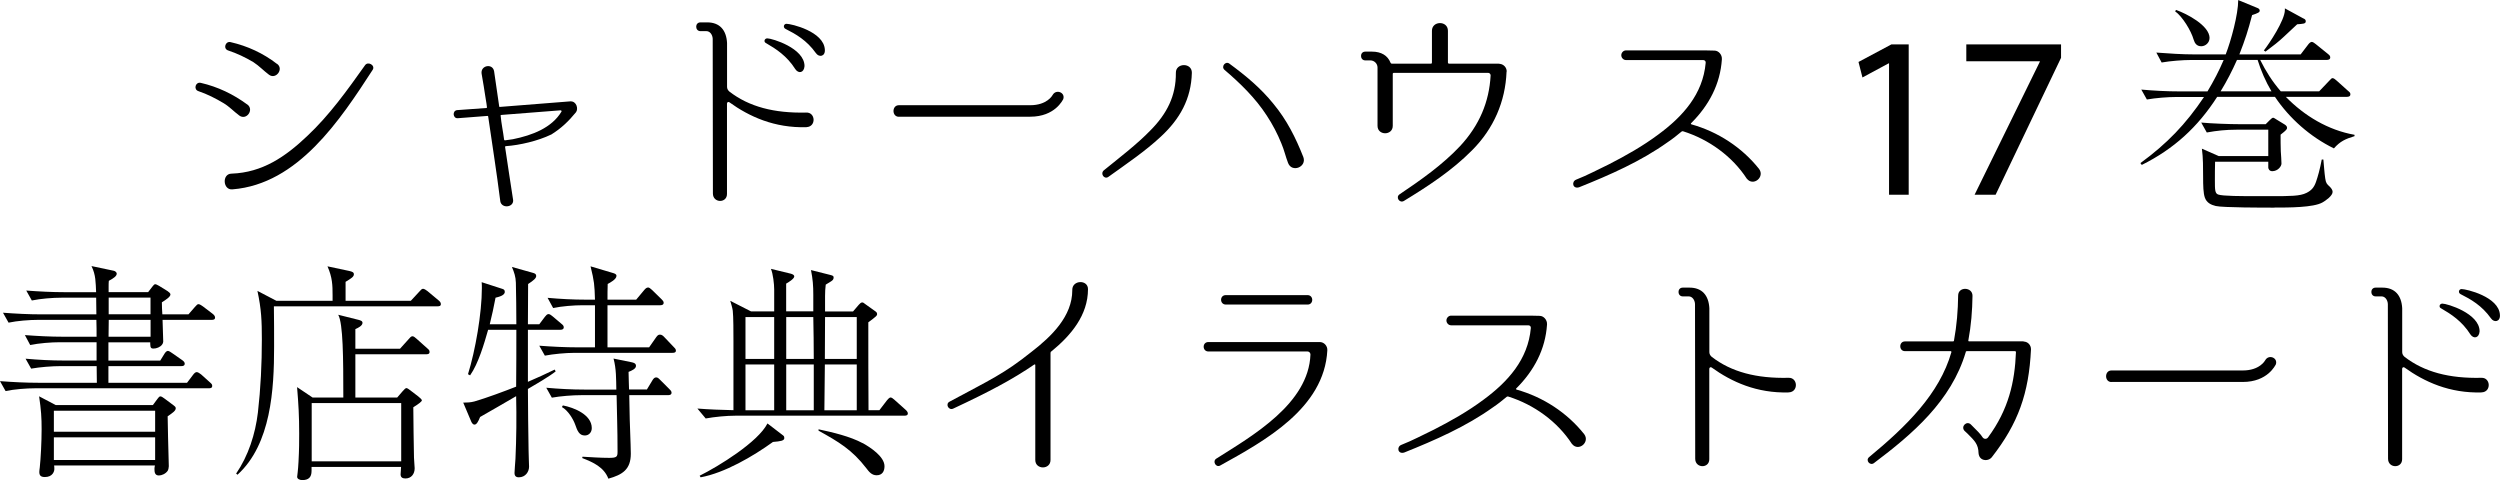 <?xml version="1.0" encoding="UTF-8"?>
<svg id="_レイヤー_2" data-name="レイヤー 2" xmlns="http://www.w3.org/2000/svg" viewBox="0 0 367.58 70.59">
  <defs>
    <style>
      .cls-1 {
        fill: #000;
        stroke-width: 0px;
      }
    </style>
  </defs>
  <g id="_レイヤー_1-2" data-name="レイヤー 1">
    <g>
      <path class="cls-1" d="M36.38,15.37c1.02.78-.17,2.41-1.22,1.6-.78-.58-1.43-1.29-2.28-1.8-1.19-.71-2.41-1.33-3.71-1.77-.75-.24-.44-1.39.34-1.22,2.52.58,4.79,1.67,6.87,3.2ZM34.07,25.53c4.52-.17,7.89-2.48,11.08-5.51,3.3-3.09,5.92-6.77,8.53-10.44.44-.61,1.53.03,1.12.68-4.79,7.38-10.98,16.8-20.6,17.58-1.43.17-1.6-2.28-.17-2.31h.03ZM40.73,9.38c1.05.75-.17,2.38-1.19,1.6-.78-.58-1.43-1.29-2.28-1.84-1.19-.71-2.41-1.29-3.74-1.73-.75-.27-.37-1.39.37-1.22,2.52.58,4.79,1.63,6.83,3.2Z"/>
      <path class="cls-1" d="M81.02,19.79c-1.9.92-4.59,1.56-6.66,1.7-.07.03-.1.07-.1.1.54,3.54.61,4.15,1.16,7.65.31,1.26-1.7,1.53-1.87.31v-.03c-.54-4.28-1.09-7.68-1.77-12.38,0-.03-.03-.1-.07-.1l-4.39.34c-.75.07-.85-1.12-.1-1.19l4.28-.31c.07,0,.1-.03.1-.1-.07-.71-.24-1.46-.31-2.04,0,0-.27-1.8-.48-2.92-.17-1.22,1.63-1.56,1.84-.34l.75,5.17c0,.07.03.07.1.07l10.37-.82c.92-.03,1.19,1.12.82,1.6-1.09,1.33-2.18,2.38-3.67,3.3ZM82.55,16.42c.07-.1-.03-.2-.14-.2l-8.7.68c-.07,0-.14.07-.1.1.1,1.16.37,2.38.51,3.54.03.03.07.1.1.1.24-.03.75-.1,1.19-.17,2.86-.58,5.71-1.67,7.14-4.05Z"/>
      <path class="cls-1" d="M118.59,18.7c-4.73.14-8.43-1.56-11.36-3.67-.14-.1-.34,0-.34.2v13.29c0,1.39-2.07,1.36-2.07-.07l-.03-22.75c-.03-.61-.41-1.12-.92-1.12h-.88c-.82,0-.85-1.29,0-1.29h.99c1.87,0,2.82,1.16,2.92,3.03v6.46c0,.27.14.51.34.68,2.89,2.24,6.6,3.2,11.29,3.09,1.39-.07,1.5,2.07.07,2.14ZM118.29,9.72c-.07.99-.88,1.16-1.36.44-1.22-1.94-2.86-2.99-4.28-3.81-.41-.17-.27-.71.17-.71.68,0,5.47,1.43,5.47,4.08ZM121.28,7.31c.07.99-.85,1.19-1.33.48-1.33-1.87-2.96-2.79-4.45-3.54-.41-.2-.27-.75.14-.75.68,0,5.51,1.12,5.64,3.81Z"/>
      <path class="cls-1" d="M132.16,17.17c-1.05,0-1.05-1.7,0-1.7h19.31c2.48,0,3.26-1.43,3.3-1.5.51-.92,1.9-.37,1.56.61-.07.1-1.19,2.58-4.86,2.58h-19.31Z"/>
      <path class="cls-1" d="M170.68,20.09c-2.24,2.11-5.2,4.11-7.72,5.92-.58.41-1.22-.44-.68-.95,2.21-1.8,4.9-3.84,6.9-5.92,2.38-2.41,3.74-5.03,3.71-8.43-.03-1.5,2.38-1.53,2.35,0-.1,3.84-1.77,6.8-4.56,9.38ZM187.24,15.27c1.97,2.38,3.26,4.96,4.39,7.82.54,1.46-1.67,2.35-2.24.88-.37-.95-.58-1.94-.99-2.89-.58-1.43-1.29-2.79-2.14-4.08-1.67-2.58-3.88-4.73-6.22-6.73-.54-.48.14-1.33.71-.92,2.41,1.77,4.62,3.6,6.49,5.92Z"/>
      <path class="cls-1" d="M221.51,10.54v.03c-.17,4.32-1.87,8.33-5.07,11.53-2.96,2.99-6.46,5.27-10.03,7.45-.65.37-1.26-.58-.61-.99,3.13-2.11,6.29-4.32,8.91-7.11,2.79-3.03,4.25-6.43,4.46-10.37,0-.2-.17-.37-.38-.37h-13.84c-.1,0-.17.07-.17.14v7.65c0,1.46-2.24,1.46-2.24,0v-8.57c0-.58-.48-1.05-1.05-1.05h-.75c-.82,0-.85-1.29,0-1.29h.99c1.36,0,2.31.58,2.72,1.63.03.07.1.14.17.14h5.78c.1,0,.14-.07.14-.17v-4.66c0-1.5,2.35-1.53,2.35,0v4.66c0,.1.07.17.17.17h6.97c.24,0,.47,0,.51.03.58.07,1.02.58.99,1.16Z"/>
      <path class="cls-1" d="M256.84,26.28c-2.14-3.3-5.58-5.78-9.35-6.97-.07-.03-.17-.03-.24.03-.65.54-1.33,1.09-2.04,1.56-3.94,2.82-8.53,4.83-13.02,6.63-.95.31-1.19-.82-.44-1.12,1.67-.65,3.23-1.5,4.79-2.24,2.52-1.29,5-2.69,7.28-4.39,3.6-2.65,6.56-5.92,6.97-10.54.03-.24-.14-.41-.37-.41h-11.36c-.37,0-.68-.34-.68-.71s.31-.71.68-.71h11.73l1.29.03c.61,0,1.12.61,1.09,1.22v.07c-.24,3.64-1.9,6.77-4.52,9.38-.07.03-.03.14.03.17,3.91,1.09,7.45,3.4,9.96,6.56.88,1.19-.85,2.62-1.8,1.43Z"/>
      <path class="cls-1" d="M277.75,9.32h-.07l-3.84,2.07-.58-2.28,4.83-2.58h2.55v22.1h-2.89V9.32Z"/>
      <path class="cls-1" d="M303.04,6.53v1.97l-9.62,20.13h-3.09l9.59-19.55v-.07h-10.81v-2.48h13.94Z"/>
      <path class="cls-1" d="M325.99,14.25c-2.86,4.45-6.36,7.65-11.08,10l-.2-.27c3.91-2.86,6.66-5.71,9.35-9.72h-4.01c-1.33,0-3.09.14-4.39.37l-.82-1.46c1.9.17,3.77.27,5.68.27h4.05c.92-1.53,1.7-3.03,2.38-4.62h-4.73c-1.29,0-3.09.14-4.39.37l-.78-1.46c1.87.14,3.77.27,5.64.27h4.56c.78-2.01,1.84-5.88,1.84-7.99l2.72,1.12c.27.1.44.2.44.44s-.27.37-1.12.65c-.58,2.24-1.02,3.6-1.87,5.78h9.01l1.09-1.43c.1-.14.34-.41.54-.41.17,0,.44.2.61.34l1.77,1.43c.2.17.34.27.34.51,0,.31-.27.37-.51.37h-9.79c.85,1.7,1.77,3.16,3.03,4.62h5.64l1.43-1.5c.31-.34.41-.44.54-.44.17,0,.34.14.61.37l1.67,1.5c.24.2.34.27.34.51,0,.31-.27.37-.51.37h-8.98c2.72,2.79,6.22,4.9,10.1,5.58v.2c-1.33.41-2.11.75-3.03,1.8-3.47-1.7-6.53-4.39-8.67-7.58h-8.5ZM324.87,5.61c0,.65-.58,1.19-1.22,1.19s-.95-.41-1.12-.99c-.37-1.29-1.63-3.37-2.72-4.15l.14-.2c1.53.54,4.93,2.28,4.93,4.15ZM334.32,30.53c-1.46,0-7.51,0-8.53-.24-.71-.17-1.33-.48-1.6-1.22-.48-1.33-.07-4.45-.44-7.21l2.48,1.09h7.28v-3.88h-4.69c-1.53,0-2.86.14-4.35.41l-.82-1.46c1.46.14,4.15.24,5.64.24h3.84l.61-.61c.2-.2.37-.34.48-.34s.31.14.58.31l1.16.71c.2.14.31.27.31.48,0,.17-.07.31-.95.99,0,.78,0,1.67.03,2.45.03.61.1,1.22.1,1.8,0,.41-.54,1.12-1.36,1.12-.41,0-.58-.34-.58-.54v-.85h-7.82c-.03.92-.03,1.84-.03,2.75,0,1.33,0,1.9.48,2.07.65.24,3.5.24,5.68.24h2.21c2.72,0,4.15,0,5.1-.48.68-.34,1.09-.75,1.39-1.6.27-.78.58-1.84.85-3.3h.24c.1,1.02.14,1.84.27,2.75.1.71.24.85.65,1.22.2.2.44.48.44.78,0,.58-1.02,1.29-1.5,1.56-1.33.75-4.93.75-7.14.75ZM331.94,8.81h-3.03c-.71,1.6-1.5,3.13-2.41,4.62h7.48c-.85-1.43-1.56-3.06-2.04-4.62ZM338.71,2.72c.17.1.31.17.31.41,0,.37-.37.37-1.26.44-.82.75-1.39,1.29-1.97,1.84-.75.71-1.5,1.29-2.69,2.18l-.24-.17c.78-.99,3.09-4.45,3.09-5.95v-.24l2.75,1.5Z"/>
      <path class="cls-1" d="M21.79,42.94l.68-.88c.1-.14.24-.27.34-.27.14,0,.27.07.58.24l1.26.78c.2.14.41.31.41.48,0,.34-.61.75-1.26,1.16,0,.58.03,1.19.07,1.77h3.84l.95-1.09c.27-.31.37-.41.54-.41s.51.24.65.34l1.43,1.09c.17.14.34.31.34.54,0,.31-.27.34-.51.34h-7.21c.03,1.05.07,2.14.1,3.2,0,.14-.07.31-.17.44-.27.37-.82.58-1.26.58-.31,0-.48-.07-.48-.68v-.24h-6.15v2.69h7.62l.61-.99c.1-.17.31-.44.51-.44.17,0,.51.24.65.34l1.46,1.02c.2.14.37.31.37.51,0,.31-.24.37-.51.37h-10.71v2.45h11.56l.88-1.16c.17-.24.37-.41.54-.41s.44.17.65.34l1.29,1.16c.27.24.34.31.34.54,0,.31-.27.34-.51.34H5.17c-1.29,0-3.09.14-4.35.41l-.82-1.46c1.87.14,3.77.24,5.64.24h8.6l-.03-2.45h-5.24c-1.33,0-3.09.14-4.39.37l-.82-1.46c1.9.17,3.77.27,5.68.27h4.76v-2.69h-5.37c-1.33,0-3.09.14-4.39.41l-.78-1.46c1.87.14,3.74.24,5.64.24h4.9c0-.82,0-1.63-.03-2.48H5.61c-1.29,0-3.09.14-4.35.41l-.82-1.46c1.87.14,3.77.24,5.64.24h8.09l-.03-2.45h-5.07c-1.33,0-3.09.14-4.39.41l-.82-1.46c1.9.14,3.77.24,5.68.24h4.59c-.07-1.43-.03-2.52-.68-3.84l3.23.68c.2.03.48.2.48.44,0,.34-.41.65-1.16,1.05-.03.27-.03.58-.03.88v.78h5.81ZM22.47,59.57l.68-.92c.14-.17.27-.37.41-.37.2,0,.37.14.61.31l1.33.99c.17.14.34.24.34.44,0,.37-.41.65-1.19,1.19,0,.92.1,4.76.17,7.34,0,.17-.07.54-.17.68-.31.44-.88.68-1.29.68-.61,0-.65-.51-.65-.99,0-.17.03-.31.07-.48H7.96c.03.17.03.41.03.54,0,.31-.24,1.16-1.39,1.16-.61,0-.82-.24-.82-.75,0-.07.03-.44.07-.68.14-1.29.27-3.77.27-5.61,0-1.7-.07-2.79-.37-4.83l2.45,1.29h14.28ZM7.92,63.48h14.89v-3.09H7.92v3.09ZM7.92,67.63h14.89v-3.33H7.92v3.33ZM15.95,49.51h6.19v-2.48h-6.15c0,.85-.03,1.67-.03,2.48ZM15.98,46.21h6.15v-2.45h-6.15v2.45Z"/>
      <path class="cls-1" d="M34.92,69.8l-.2-.17c1.8-2.62,2.82-5.81,3.2-8.98.41-3.57.58-7.17.58-10.74,0-2.72-.07-4.45-.65-7.14l2.79,1.46h8.26v-.82c0-1.46-.03-2.62-.75-4.25l3.2.68c.44.1.68.2.68.48,0,.37-.34.58-1.22,1.12v2.79h9.59l1.26-1.36c.2-.24.37-.41.54-.41s.48.2.65.34l1.63,1.36c.17.14.34.31.34.54,0,.31-.24.34-.51.34h-24.04c.03,2.01.03,3.98.03,5.98,0,6.22-.44,14.28-5.37,18.77ZM44.44,70.59c-.41,0-.75-.2-.75-.48,0-.07.14-.95.2-2.21.1-1.84.1-2.99.1-4.15,0-2.58-.1-4.28-.31-6.83l2.28,1.53h4.52c0-5.81-.03-10.88-.75-12.17l2.99.75c.24.07.58.14.58.44,0,.44-.68.75-1.05.92v2.89h6.56l1.29-1.43c.17-.2.34-.41.54-.41s.37.17.61.37l1.6,1.43c.2.17.31.27.31.51,0,.31-.27.34-.51.34h-10.4v6.36h6.15l.82-.95c.24-.27.41-.44.54-.44s.41.2.71.44l1.02.78c.2.17.54.44.54.58,0,.17-.44.51-1.26,1.02,0,1.7.07,5.78.1,7.41,0,.24.1,1.33.1,1.56,0,.82-.48,1.5-1.36,1.5-.44,0-.71-.17-.71-.61,0-.31.07-.68.07-1.09h-13.16v.58c0,.95-.44,1.36-1.39,1.36ZM45.83,67.83h13.16v-8.57h-13.16v8.57Z"/>
      <path class="cls-1" d="M76.3,70.18c-.44,0-.65-.2-.65-.65,0-.31.1-1.39.14-2.07.14-3.09.17-6.09.1-9.21-1.77,1.02-3.54,2.07-5.3,3.06-.27.68-.51,1.12-.82,1.12-.27,0-.44-.31-.54-.58l-1.12-2.65c.58,0,1.09-.03,1.63-.17,1.77-.51,4.42-1.5,6.15-2.18.03-2.79.03-5.58.03-8.36h-4.15c-.58,2.04-1.43,4.96-2.65,6.7l-.31-.17c1.09-3.5,2.04-8.98,2.04-12.65,0-.31,0-.61-.03-.88l3.06.99c.24.07.34.2.34.44,0,.54-.95.75-1.36.85-.24,1.33-.54,2.62-.85,3.91h3.91c0-1.36-.03-5-.07-6.12-.03-.88-.24-1.5-.58-2.31l3.13.88c.24.07.44.17.44.44,0,.34-.37.65-1.19,1.19,0,1.97-.03,3.94-.03,5.92h1.67l.82-1.09c.14-.17.31-.41.54-.41.17,0,.37.14.61.34l1.29,1.09c.17.14.34.27.34.51,0,.31-.27.37-.51.37h-4.76v7.65c1.33-.58,2.65-1.16,3.94-1.8l.14.27c-.88.71-3.03,1.97-4.08,2.58.03,3.03.03,6.05.1,9.08,0,.61.07,2.04.07,2.35,0,.75-.54,1.56-1.5,1.56ZM93.53,44.07l1.16-1.39c.2-.24.37-.41.61-.41.14,0,.34.14.58.37l1.39,1.36c.14.14.31.31.31.51,0,.31-.27.37-.51.37h-7.75v6.19h6.12l1.02-1.46c.2-.27.31-.41.58-.41s.48.2.61.34l1.39,1.46c.14.14.34.31.34.54,0,.31-.27.34-.54.34h-14.38c-1.29,0-3.09.17-4.35.41l-.82-1.46c1.87.14,3.77.24,5.64.24h2.55v-6.19h-1.8c-1.29,0-3.09.14-4.35.41l-.82-1.5c1.87.17,3.77.27,5.64.27h1.33c-.07-2.21-.1-2.65-.65-4.9l3.33.99c.2.07.48.14.48.41,0,.51-.92.99-1.29,1.19-.03.78-.03,1.53-.03,2.31h4.22ZM95.1,57.29l.82-1.36c.14-.24.31-.44.54-.44s.34.1.61.37l1.33,1.33c.14.14.34.31.34.54,0,.31-.27.37-.51.37h-5.71c.03,2.41.1,4.83.2,7.28,0,.44.03.88.03,1.33,0,2.31-1.22,3.09-3.3,3.67-.65-1.7-2.24-2.41-3.84-3.03l.03-.2c1.29.07,2.62.17,3.94.17,1.12,0,1.22-.17,1.22-.92,0-3.54-.1-5.54-.14-8.3h-5.17c-1.29,0-3.09.14-4.35.37l-.82-1.46c1.87.17,3.77.27,5.64.27h4.66c-.03-1.53,0-3.06-.41-4.56l2.65.54c.34.07.65.17.65.54,0,.41-.58.68-1.09.88.03.88.03,1.73.07,2.58h2.58ZM87.01,62.94c0,.61-.41,1.09-1.02,1.09-.82,0-1.09-.65-1.43-1.63-.27-.75-1.02-2.04-1.94-2.55l.14-.24c1.63.31,4.25,1.36,4.25,3.33Z"/>
      <path class="cls-1" d="M119.58,45.8v-2.45c0-1.36-.07-2.28-.34-3.64l2.82.71c.37.1.51.14.51.37,0,.34-.14.44-.65.75-.2.14-.37.2-.51.31-.07.61-.1,1.02-.1,1.67v2.28h4.11l.85-.99c.17-.2.34-.34.48-.34.17,0,.2.03.51.27l1.33.95c.2.14.37.24.37.48s-.1.34-1.29,1.22c0,4.28,0,8.6.03,12.92h1.6l1.12-1.46c.1-.14.37-.41.51-.41.2,0,.37.17.61.37l1.6,1.43c.2.17.34.37.34.54,0,.31-.27.34-.54.34h-24.79c-1.33,0-3.09.17-4.39.41l-1.22-1.46c1.77.14,3.54.2,5.3.24v-10.2c0-.99,0-3.64-.1-4.42-.07-.51-.24-.99-.37-1.46l3.06,1.56h3.4v-3.23c0-.78-.17-2.31-.48-3.03l2.92.71c.24.07.51.17.51.41,0,.34-.88.88-1.19,1.05v4.08h3.98ZM102.88,69.94c2.75-1.36,8.6-4.96,9.96-7.68l2.31,1.77c.14.1.17.24.17.37,0,.41-.54.48-1.67.58-2.92,2.11-7.11,4.56-10.64,5.2l-.14-.24ZM113.83,46.62h-4.22v6.15h4.22v-6.15ZM113.83,53.59h-4.22v6.73h4.22v-6.73ZM115.6,52.77h4.05c0-2.07-.03-4.11-.07-6.15h-3.98v6.15ZM115.6,60.32h4.05v-6.73h-4.05v6.73ZM126.85,65.15c1.09.61,3.2,1.97,3.2,3.4,0,.75-.34,1.33-1.16,1.33-.71,0-1.12-.51-1.5-1.02-2.11-2.75-4.11-3.91-7.04-5.54v-.2c2.07.44,4.66,1.05,6.49,2.04ZM121.21,60.32h4.76v-6.73h-4.69l-.07,6.73ZM121.28,52.77h4.69v-6.15h-4.66c0,2.04-.03,4.08-.03,6.15Z"/>
      <path class="cls-1" d="M154.56,51.68c-.07.03-.1.14-.1.24v15.71c0,1.46-2.24,1.46-2.24,0v-13.97c0-.07-.07-.1-.14-.07-3.23,2.21-6.63,4.01-11.93,6.49-.68.31-1.19-.68-.54-1.02,6.05-3.26,7.99-4.08,12.07-7.34,2.96-2.28,5.98-5.24,5.98-9.04v-.07c0-1.46,2.31-1.53,2.31-.1,0,3.84-2.52,6.83-5.41,9.18Z"/>
      <path class="cls-1" d="M194.04,50.29c.65,0,1.16.58,1.12,1.22-.44,8.53-9.25,13.33-15.74,16.93-.61.37-1.19-.58-.61-.99,5.37-3.4,13.6-8.09,13.87-15.33,0-.24-.2-.44-.41-.44h-14.59c-.92,0-.95-1.39,0-1.39h16.35ZM192.24,44.78c.92.03.95-1.39,0-1.39h-12c-.95,0-.92,1.39,0,1.39h12Z"/>
      <path class="cls-1" d="M231.13,65.28c-2.14-3.3-5.58-5.78-9.35-6.97-.07-.03-.17-.03-.24.03-.65.54-1.33,1.09-2.04,1.56-3.94,2.82-8.53,4.83-13.02,6.63-.95.31-1.19-.82-.44-1.12,1.67-.65,3.23-1.5,4.79-2.24,2.52-1.29,5-2.69,7.28-4.39,3.6-2.65,6.56-5.92,6.97-10.54.03-.24-.14-.41-.37-.41h-11.36c-.37,0-.68-.34-.68-.71s.31-.71.68-.71h11.73l1.29.03c.61,0,1.12.61,1.09,1.22v.07c-.24,3.64-1.9,6.77-4.52,9.38-.07.03-.03.14.03.17,3.91,1.09,7.45,3.4,9.96,6.56.88,1.19-.85,2.62-1.8,1.43Z"/>
      <path class="cls-1" d="M263.02,57.7c-4.73.14-8.43-1.56-11.36-3.67-.14-.1-.34,0-.34.2v13.29c0,1.39-2.07,1.36-2.07-.07l-.03-22.75c-.03-.61-.41-1.12-.92-1.12h-.88c-.82,0-.85-1.29,0-1.29h.99c1.87,0,2.82,1.16,2.92,3.03v6.46c0,.27.14.51.34.68,2.89,2.24,6.6,3.2,11.29,3.09,1.39-.07,1.5,2.07.07,2.14Z"/>
      <path class="cls-1" d="M297.53,50.22c.61,0,1.09.51,1.09,1.12v.03c-.31,6.46-1.87,10.88-5.78,15.88-.37.44-1.09.54-1.56.17-.24-.2-.34-.48-.37-.78-.03-1.33-.58-1.84-1.63-2.89l-.44-.41c-.58-.65.34-1.53.95-.92.92.92,1.39,1.36,1.73,1.9.2.27.58.27.78,0,3.03-4.11,3.94-8.16,4.11-12.55,0-.1-.07-.14-.17-.14h-7.04c-.1,0-.17.03-.17.14-2.14,7.21-7.85,12.07-13.5,16.32-.58.44-1.29-.41-.71-.88,5.47-4.52,10.34-9.28,12.1-15.44,0-.07-.03-.14-.1-.14h-6.73c-.92,0-.92-1.43,0-1.43h7.04c.1,0,.17-.03.17-.14.41-2.24.58-4.39.61-6.6,0-1.36,2.11-1.29,2.11.03-.03,2.21-.2,4.35-.61,6.56-.03.07.03.14.1.14h8.02Z"/>
      <path class="cls-1" d="M310.45,56.17c-1.05,0-1.05-1.7,0-1.7h19.31c2.48,0,3.26-1.43,3.3-1.5.51-.92,1.9-.37,1.56.61-.07.1-1.19,2.58-4.86,2.58h-19.31Z"/>
      <path class="cls-1" d="M364.89,57.7c-4.73.14-8.43-1.56-11.36-3.67-.14-.1-.34,0-.34.2v13.29c0,1.39-2.07,1.36-2.07-.07l-.03-22.75c-.03-.61-.41-1.12-.92-1.12h-.88c-.82,0-.85-1.29,0-1.29h.99c1.87,0,2.82,1.16,2.92,3.03v6.46c0,.27.14.51.34.68,2.89,2.24,6.6,3.2,11.29,3.09,1.39-.07,1.5,2.07.07,2.14ZM364.58,48.72c-.07.99-.88,1.16-1.36.44-1.22-1.94-2.86-2.99-4.28-3.81-.41-.17-.27-.71.17-.71.68,0,5.47,1.43,5.47,4.08ZM367.57,46.31c.07.99-.85,1.19-1.33.48-1.33-1.87-2.96-2.79-4.45-3.54-.41-.2-.27-.75.14-.75.68,0,5.51,1.12,5.64,3.81Z"/>
    </g>
  </g>
</svg>